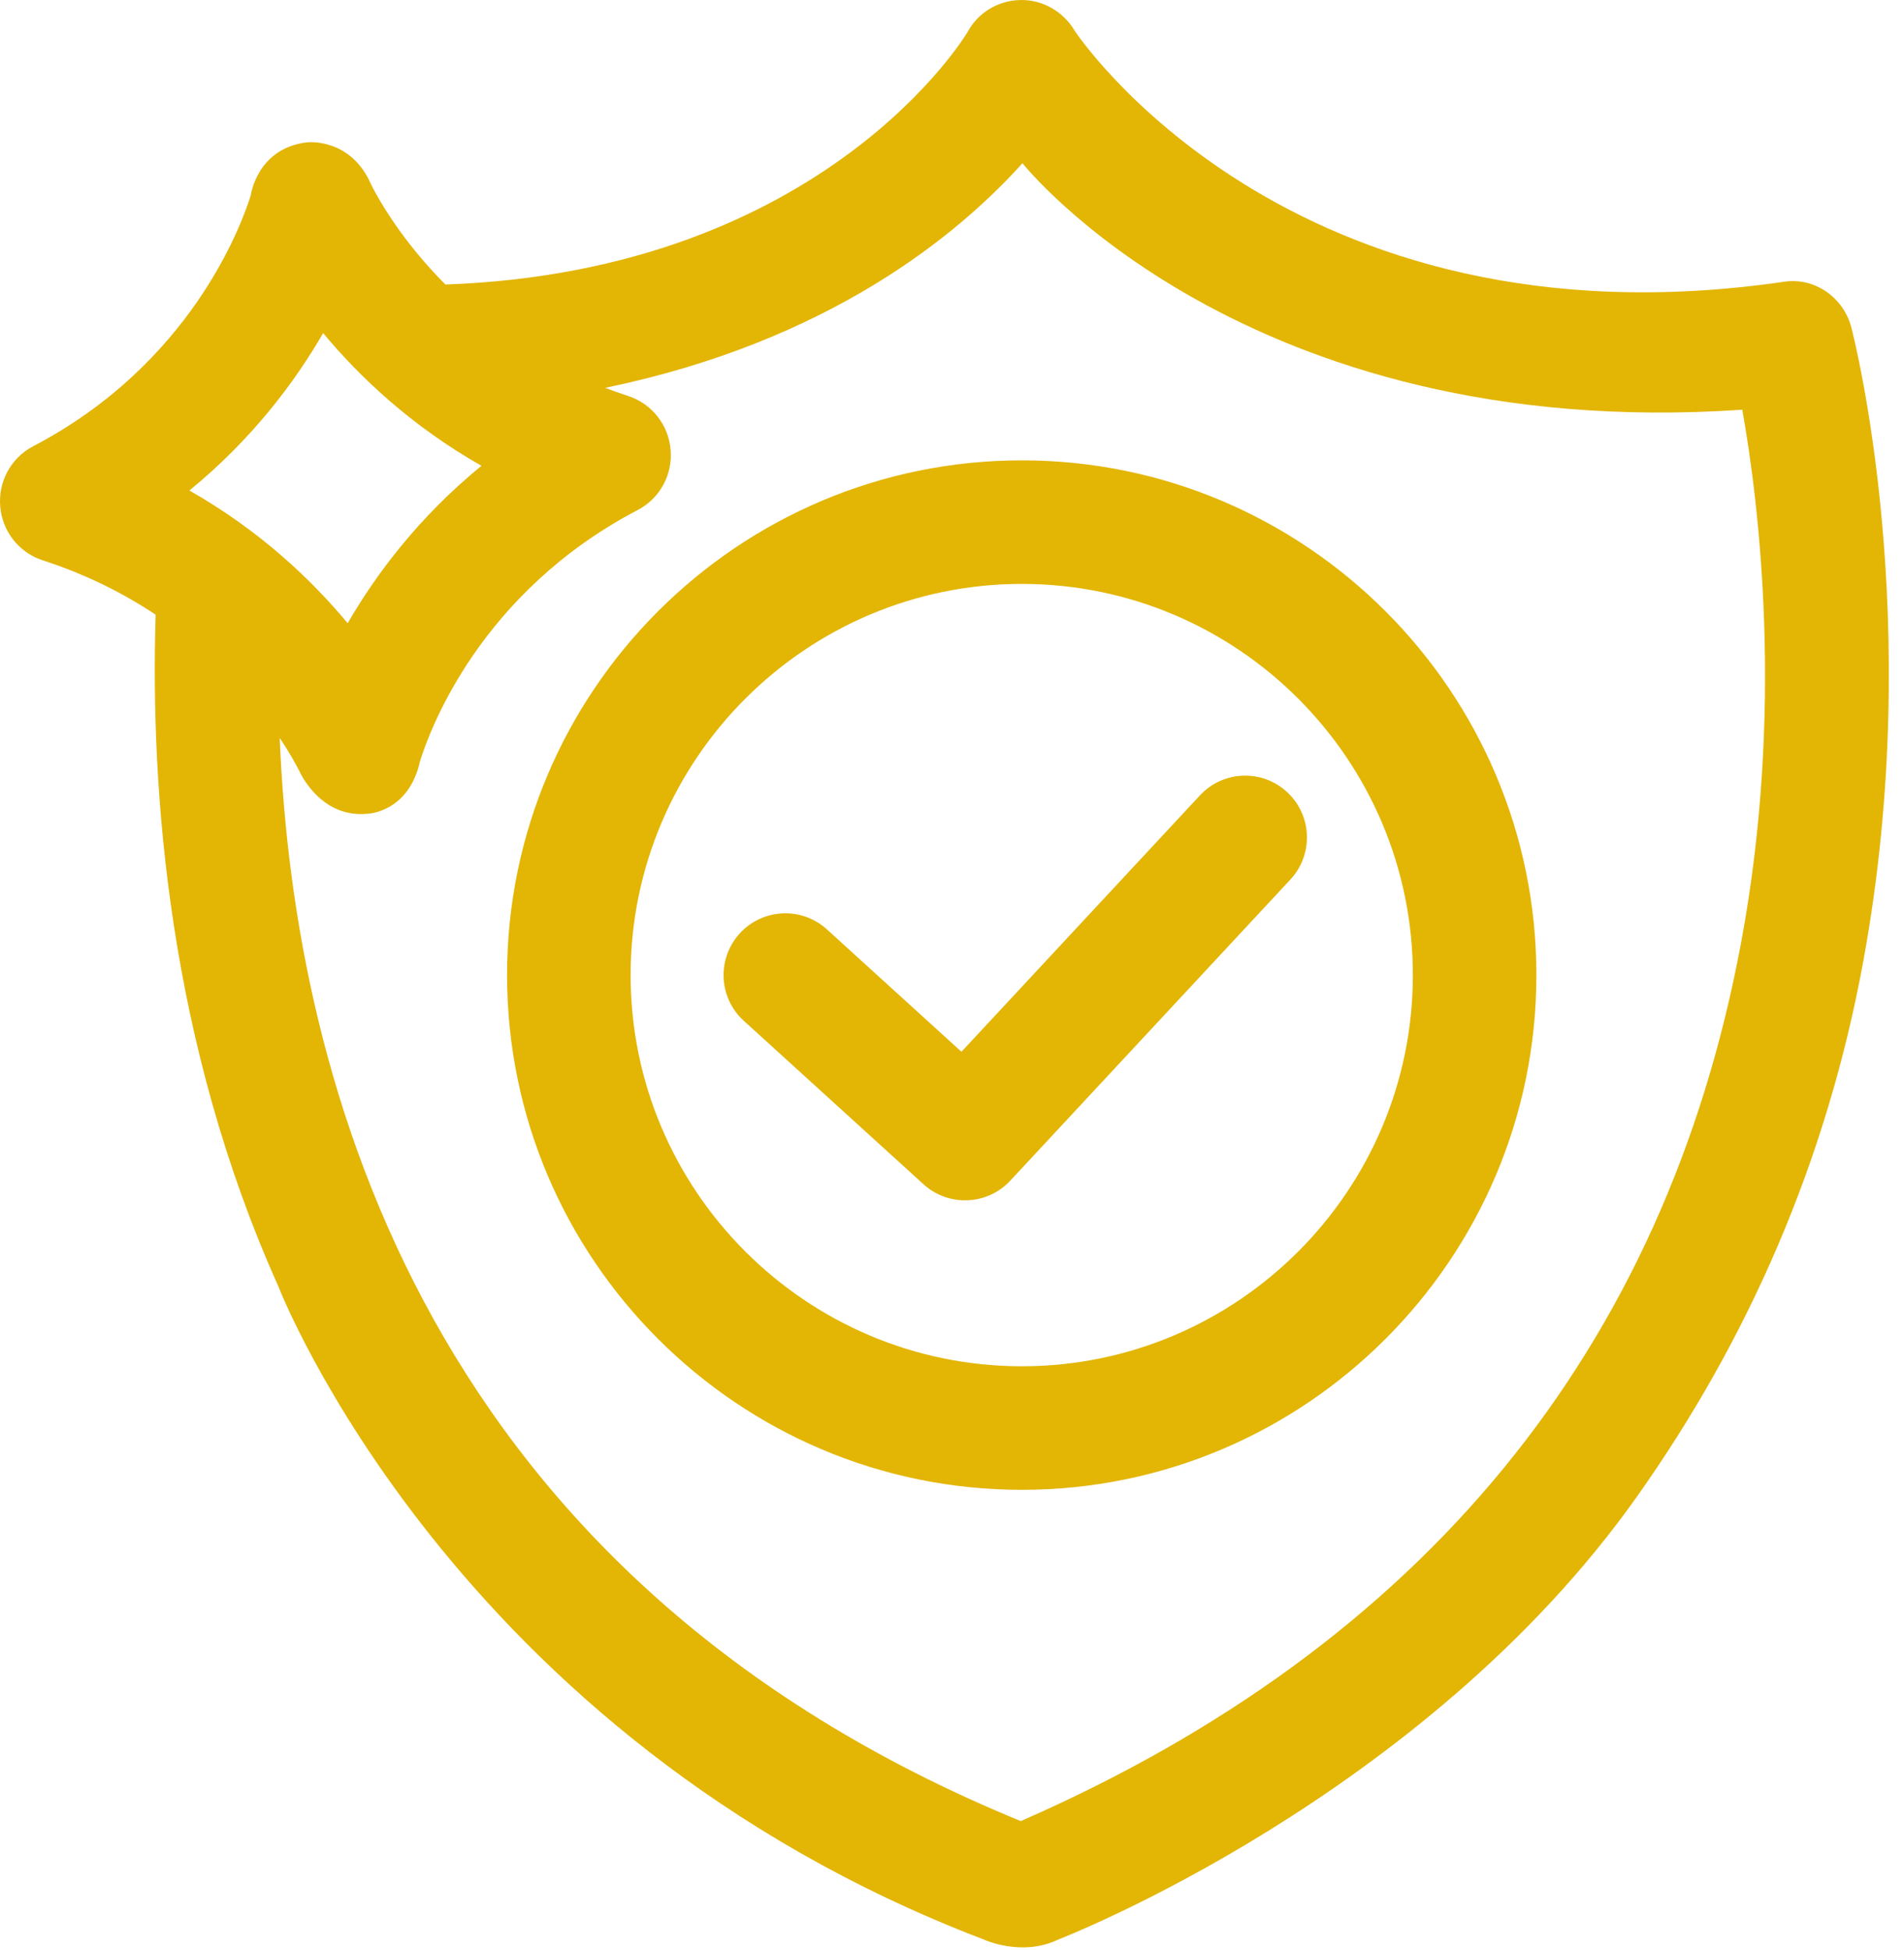 <?xml version="1.0" encoding="UTF-8"?>
<svg xmlns="http://www.w3.org/2000/svg" width="83" height="85" viewBox="0 0 83 85" fill="none">
  <path d="M44.546 20.065C32.172 20.065 22.105 30.129 22.105 42.5C22.105 54.87 32.172 64.935 44.546 64.935C56.913 64.935 66.975 54.87 66.975 42.5C66.975 30.129 56.913 20.065 44.546 20.065ZM44.546 59.55C35.141 59.55 27.49 51.901 27.49 42.5C27.49 33.099 35.141 25.45 44.546 25.45C53.944 25.45 61.59 33.099 61.59 42.5C61.59 51.901 53.944 59.55 44.546 59.55ZM71.372 65.212C76.188 58.406 79.628 50.637 81.232 41.86C83.944 27.026 80.839 14.789 80.705 14.275C80.368 12.977 79.121 12.084 77.792 12.278C56.115 15.444 46.847 1.34 46.847 1.34C46.35 0.499 45.443 -0.022 44.471 0.001C43.498 0.025 42.624 0.555 42.168 1.414C42.168 1.414 36.014 11.805 19.418 12.402C17.524 10.503 16.523 8.724 16.187 8.062C15.298 5.98 13.387 6.204 13.387 6.204C11.202 6.459 10.933 8.51 10.933 8.51C10.513 9.853 8.302 15.867 1.445 19.451C0.451 19.971 -0.082 21.023 0.01 22.075C0.095 23.128 0.798 24.077 1.865 24.423C3.78 25.042 5.408 25.876 6.785 26.791C6.545 34.523 7.364 45.437 12.126 56.048C12.126 56.048 19.675 75.674 42.878 84.532C42.878 84.532 44.54 85.311 46.139 84.532C46.139 84.532 62.034 78.411 71.372 65.212ZM14.087 14.518C15.654 16.403 17.905 18.552 20.988 20.302C18.243 22.546 16.384 25.042 15.156 27.164C13.589 25.278 11.338 23.13 8.256 21.379C11 19.136 12.859 16.64 14.087 14.518ZM75.951 17.858C76.669 21.89 77.792 30.921 75.9 41.081C72.596 58.829 62.032 71.706 44.498 79.374C18.707 68.801 12.821 47.395 12.193 32.161C12.623 32.806 12.903 33.318 13.053 33.613C13.053 33.613 13.965 35.71 16.073 35.462C16.073 35.462 17.823 35.382 18.31 33.175C18.738 31.796 20.94 25.815 27.798 22.23C28.792 21.711 29.326 20.658 29.233 19.606C29.149 18.553 28.446 17.604 27.378 17.258C27.043 17.149 26.711 17.031 26.382 16.904C36.114 14.894 41.748 10.251 44.572 7.113C44.572 7.113 54.229 19.333 75.951 17.858ZM56.114 34.529C57.203 35.542 57.264 37.245 56.252 38.334L44.041 51.459C43.789 51.73 43.484 51.946 43.145 52.094C42.806 52.242 42.439 52.318 42.069 52.317C41.422 52.317 40.774 52.086 40.258 51.617L32.424 44.492C31.323 43.492 31.243 41.789 32.243 40.689C33.244 39.588 34.947 39.508 36.047 40.508L41.912 45.842L52.309 34.666C53.322 33.577 55.025 33.516 56.114 34.529Z" fill="#E3B504"></path>
</svg>
